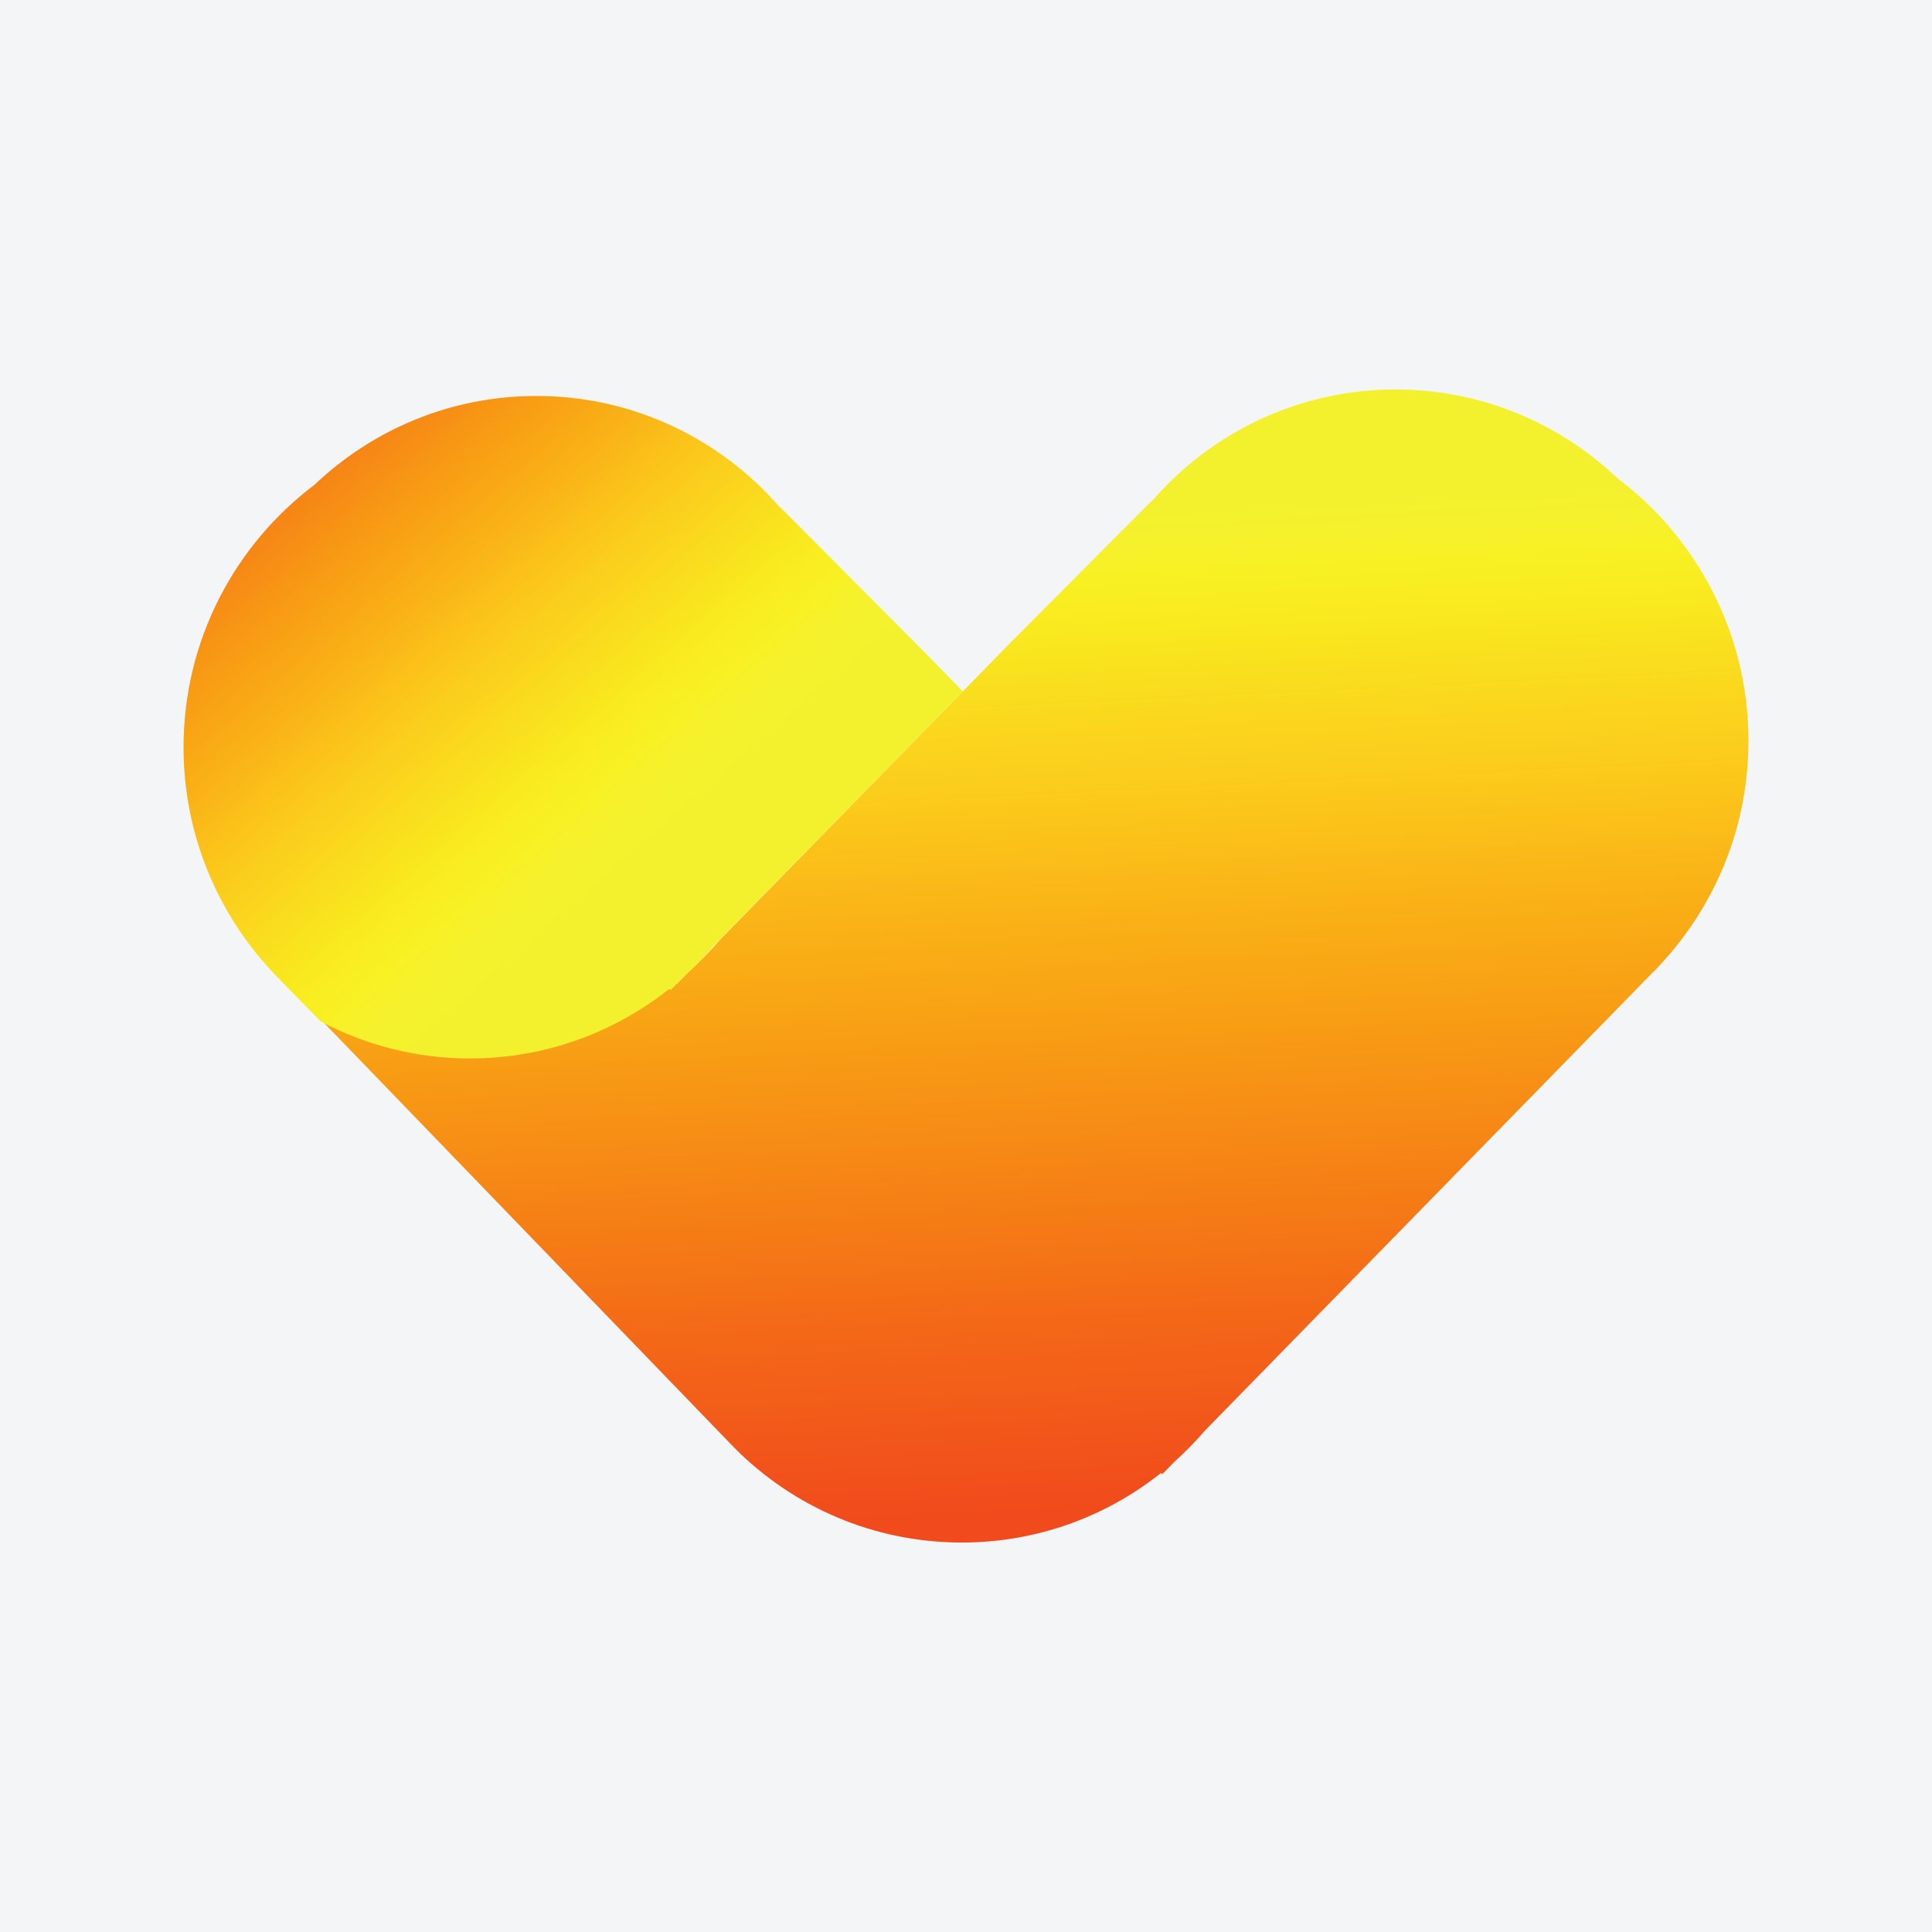 <?xml version="1.0" encoding="UTF-8"?>
<svg xmlns="http://www.w3.org/2000/svg" xmlns:xlink="http://www.w3.org/1999/xlink" width="56pt" height="56pt" viewBox="0 0 56 56" version="1.1">
<defs>
<clipPath id="clip1">
  <path d="M 8 11 L 51 11 L 51 45 L 8 45 Z M 8 11 "/>
</clipPath>
<clipPath id="clip2">
  <path d="M 50.68 21.473 C 50.68 18.363 49.188 15.598 46.883 13.863 C 45.207 12.27 42.945 11.289 40.453 11.289 C 37.629 11.289 35.098 12.547 33.387 14.527 L 33.379 14.52 L 29.219 18.699 L 20.871 27.238 C 20.598 27.555 20.309 27.852 19.996 28.133 L 19.625 28.512 L 19.59 28.473 C 18.004 29.734 15.996 30.488 13.816 30.488 C 11.949 30.488 10.211 29.938 8.754 28.988 L 21.297 41.977 C 22.977 43.664 25.305 44.711 27.879 44.711 C 30.059 44.711 32.066 43.957 33.652 42.695 L 33.688 42.73 L 34.059 42.352 C 34.371 42.074 34.66 41.773 34.934 41.457 L 47.848 28.246 C 47.902 28.195 47.953 28.141 48.004 28.09 L 48.105 27.984 L 48.102 27.984 C 49.699 26.281 50.68 23.992 50.68 21.473 Z M 50.68 21.473 "/>
</clipPath>
<clipPath id="clip3">
  <path d="M 50.68 21.473 C 50.68 18.363 49.188 15.598 46.883 13.863 C 45.207 12.27 42.945 11.289 40.453 11.289 C 37.629 11.289 35.098 12.547 33.387 14.527 L 33.379 14.52 L 29.219 18.699 L 20.871 27.238 C 20.598 27.555 20.309 27.852 19.996 28.133 L 19.625 28.512 L 19.59 28.473 C 18.004 29.734 15.996 30.488 13.816 30.488 C 11.949 30.488 10.211 29.938 8.754 28.988 L 21.297 41.977 C 22.977 43.664 25.305 44.711 27.879 44.711 C 30.059 44.711 32.066 43.957 33.652 42.695 L 33.688 42.73 L 34.059 42.352 C 34.371 42.074 34.66 41.773 34.934 41.457 L 47.848 28.246 C 47.902 28.195 47.953 28.141 48.004 28.09 L 48.105 27.984 L 48.102 27.984 C 49.699 26.281 50.68 23.992 50.68 21.473 "/>
</clipPath>
<linearGradient id="linear0" gradientUnits="userSpaceOnUse" x1="0.053" y1="0" x2="1.056" y2="0" gradientTransform="matrix(1.985,35.531,-35.531,1.985,28.779,8.288)">
<stop offset="0" style="stop-color:rgb(95.294%,94.319%,17.656%);stop-opacity:1;"/>
<stop offset="0.125" style="stop-color:rgb(95.294%,94.319%,17.656%);stop-opacity:1;"/>
<stop offset="0.141" style="stop-color:rgb(95.447%,94.365%,17.618%);stop-opacity:1;"/>
<stop offset="0.148" style="stop-color:rgb(95.718%,94.443%,17.476%);stop-opacity:1;"/>
<stop offset="0.156" style="stop-color:rgb(95.956%,94.505%,17.224%);stop-opacity:1;"/>
<stop offset="0.164" style="stop-color:rgb(96.193%,94.565%,16.93%);stop-opacity:1;"/>
<stop offset="0.168" style="stop-color:rgb(96.431%,94.617%,16.483%);stop-opacity:1;"/>
<stop offset="0.172" style="stop-color:rgb(96.548%,94.638%,16.183%);stop-opacity:1;"/>
<stop offset="0.176" style="stop-color:rgb(96.667%,94.644%,15.569%);stop-opacity:1;"/>
<stop offset="0.18" style="stop-color:rgb(96.786%,94.65%,14.951%);stop-opacity:1;"/>
<stop offset="0.184" style="stop-color:rgb(96.895%,94.53%,14.5%);stop-opacity:1;"/>
<stop offset="0.188" style="stop-color:rgb(97.002%,94.408%,14.049%);stop-opacity:1;"/>
<stop offset="0.191" style="stop-color:rgb(97.105%,94.223%,13.686%);stop-opacity:1;"/>
<stop offset="0.195" style="stop-color:rgb(97.209%,94.038%,13.322%);stop-opacity:1;"/>
<stop offset="0.199" style="stop-color:rgb(97.305%,93.765%,13.197%);stop-opacity:1;"/>
<stop offset="0.203" style="stop-color:rgb(97.4%,93.492%,13.072%);stop-opacity:1;"/>
<stop offset="0.207" style="stop-color:rgb(97.452%,93.207%,12.958%);stop-opacity:1;"/>
<stop offset="0.211" style="stop-color:rgb(97.504%,92.921%,12.845%);stop-opacity:1;"/>
<stop offset="0.215" style="stop-color:rgb(97.481%,92.613%,12.753%);stop-opacity:1;"/>
<stop offset="0.219" style="stop-color:rgb(97.456%,92.305%,12.662%);stop-opacity:1;"/>
<stop offset="0.223" style="stop-color:rgb(97.519%,92.023%,12.547%);stop-opacity:1;"/>
<stop offset="0.227" style="stop-color:rgb(97.58%,91.74%,12.433%);stop-opacity:1;"/>
<stop offset="0.23" style="stop-color:rgb(97.667%,91.458%,12.314%);stop-opacity:1;"/>
<stop offset="0.234" style="stop-color:rgb(97.752%,91.174%,12.196%);stop-opacity:1;"/>
<stop offset="0.238" style="stop-color:rgb(97.72%,90.767%,12.114%);stop-opacity:1;"/>
<stop offset="0.242" style="stop-color:rgb(97.69%,90.358%,12.033%);stop-opacity:1;"/>
<stop offset="0.246" style="stop-color:rgb(97.658%,89.951%,11.955%);stop-opacity:1;"/>
<stop offset="0.25" style="stop-color:rgb(97.627%,89.543%,11.876%);stop-opacity:1;"/>
<stop offset="0.254" style="stop-color:rgb(97.597%,89.136%,11.797%);stop-opacity:1;"/>
<stop offset="0.258" style="stop-color:rgb(97.565%,88.728%,11.719%);stop-opacity:1;"/>
<stop offset="0.262" style="stop-color:rgb(97.623%,88.348%,11.703%);stop-opacity:1;"/>
<stop offset="0.266" style="stop-color:rgb(97.679%,87.968%,11.688%);stop-opacity:1;"/>
<stop offset="0.27" style="stop-color:rgb(97.752%,87.605%,11.696%);stop-opacity:1;"/>
<stop offset="0.273" style="stop-color:rgb(97.824%,87.241%,11.703%);stop-opacity:1;"/>
<stop offset="0.277" style="stop-color:rgb(97.801%,86.938%,11.731%);stop-opacity:1;"/>
<stop offset="0.281" style="stop-color:rgb(97.777%,86.636%,11.757%);stop-opacity:1;"/>
<stop offset="0.285" style="stop-color:rgb(97.803%,86.301%,11.725%);stop-opacity:1;"/>
<stop offset="0.289" style="stop-color:rgb(97.827%,85.963%,11.691%);stop-opacity:1;"/>
<stop offset="0.293" style="stop-color:rgb(97.911%,85.587%,11.588%);stop-opacity:1;"/>
<stop offset="0.297" style="stop-color:rgb(97.993%,85.21%,11.485%);stop-opacity:1;"/>
<stop offset="0.301" style="stop-color:rgb(98.076%,84.834%,11.47%);stop-opacity:1;"/>
<stop offset="0.305" style="stop-color:rgb(98.158%,84.459%,11.455%);stop-opacity:1;"/>
<stop offset="0.309" style="stop-color:rgb(98.225%,84.096%,11.467%);stop-opacity:1;"/>
<stop offset="0.312" style="stop-color:rgb(98.291%,83.731%,11.478%);stop-opacity:1;"/>
<stop offset="0.316" style="stop-color:rgb(98.267%,83.427%,11.505%);stop-opacity:1;"/>
<stop offset="0.32" style="stop-color:rgb(98.241%,83.124%,11.534%);stop-opacity:1;"/>
<stop offset="0.324" style="stop-color:rgb(98.27%,82.785%,11.552%);stop-opacity:1;"/>
<stop offset="0.328" style="stop-color:rgb(98.297%,82.445%,11.571%);stop-opacity:1;"/>
<stop offset="0.332" style="stop-color:rgb(98.378%,82.068%,11.58%);stop-opacity:1;"/>
<stop offset="0.336" style="stop-color:rgb(98.459%,81.691%,11.588%);stop-opacity:1;"/>
<stop offset="0.34" style="stop-color:rgb(98.45%,81.372%,11.525%);stop-opacity:1;"/>
<stop offset="0.344" style="stop-color:rgb(98.442%,81.055%,11.459%);stop-opacity:1;"/>
<stop offset="0.348" style="stop-color:rgb(98.439%,80.753%,11.357%);stop-opacity:1;"/>
<stop offset="0.352" style="stop-color:rgb(98.436%,80.45%,11.253%);stop-opacity:1;"/>
<stop offset="0.355" style="stop-color:rgb(98.524%,80.17%,11.043%);stop-opacity:1;"/>
<stop offset="0.359" style="stop-color:rgb(98.61%,79.886%,10.832%);stop-opacity:1;"/>
<stop offset="0.363" style="stop-color:rgb(98.633%,79.535%,10.645%);stop-opacity:1;"/>
<stop offset="0.367" style="stop-color:rgb(98.656%,79.184%,10.457%);stop-opacity:1;"/>
<stop offset="0.371" style="stop-color:rgb(98.622%,78.775%,10.289%);stop-opacity:1;"/>
<stop offset="0.375" style="stop-color:rgb(98.589%,78.366%,10.123%);stop-opacity:1;"/>
<stop offset="0.379" style="stop-color:rgb(98.555%,77.959%,10.049%);stop-opacity:1;"/>
<stop offset="0.383" style="stop-color:rgb(98.521%,77.551%,9.978%);stop-opacity:1;"/>
<stop offset="0.387" style="stop-color:rgb(98.488%,77.145%,9.943%);stop-opacity:1;"/>
<stop offset="0.391" style="stop-color:rgb(98.454%,76.74%,9.908%);stop-opacity:1;"/>
<stop offset="0.395" style="stop-color:rgb(98.421%,76.335%,9.953%);stop-opacity:1;"/>
<stop offset="0.398" style="stop-color:rgb(98.387%,75.931%,9.998%);stop-opacity:1;"/>
<stop offset="0.402" style="stop-color:rgb(98.358%,75.584%,9.978%);stop-opacity:1;"/>
<stop offset="0.406" style="stop-color:rgb(98.329%,75.238%,9.955%);stop-opacity:1;"/>
<stop offset="0.41" style="stop-color:rgb(98.305%,74.934%,9.889%);stop-opacity:1;"/>
<stop offset="0.414" style="stop-color:rgb(98.279%,74.629%,9.821%);stop-opacity:1;"/>
<stop offset="0.418" style="stop-color:rgb(98.239%,74.136%,9.682%);stop-opacity:1;"/>
<stop offset="0.422" style="stop-color:rgb(98.198%,73.645%,9.544%);stop-opacity:1;"/>
<stop offset="0.426" style="stop-color:rgb(98.161%,73.193%,9.424%);stop-opacity:1;"/>
<stop offset="0.43" style="stop-color:rgb(98.123%,72.742%,9.305%);stop-opacity:1;"/>
<stop offset="0.434" style="stop-color:rgb(98.099%,72.438%,9.241%);stop-opacity:1;"/>
<stop offset="0.438" style="stop-color:rgb(98.073%,72.136%,9.177%);stop-opacity:1;"/>
<stop offset="0.441" style="stop-color:rgb(98.044%,71.771%,9.123%);stop-opacity:1;"/>
<stop offset="0.445" style="stop-color:rgb(98.013%,71.405%,9.068%);stop-opacity:1;"/>
<stop offset="0.449" style="stop-color:rgb(97.98%,71.001%,9.019%);stop-opacity:1;"/>
<stop offset="0.453" style="stop-color:rgb(97.946%,70.598%,8.971%);stop-opacity:1;"/>
<stop offset="0.457" style="stop-color:rgb(97.913%,70.195%,8.925%);stop-opacity:1;"/>
<stop offset="0.461" style="stop-color:rgb(97.879%,69.792%,8.878%);stop-opacity:1;"/>
<stop offset="0.465" style="stop-color:rgb(97.849%,69.421%,8.797%);stop-opacity:1;"/>
<stop offset="0.469" style="stop-color:rgb(97.818%,69.049%,8.716%);stop-opacity:1;"/>
<stop offset="0.473" style="stop-color:rgb(97.792%,68.748%,8.562%);stop-opacity:1;"/>
<stop offset="0.477" style="stop-color:rgb(97.768%,68.445%,8.408%);stop-opacity:1;"/>
<stop offset="0.48" style="stop-color:rgb(97.743%,68.144%,8.319%);stop-opacity:1;"/>
<stop offset="0.484" style="stop-color:rgb(97.717%,67.844%,8.231%);stop-opacity:1;"/>
<stop offset="0.488" style="stop-color:rgb(97.693%,67.542%,8.179%);stop-opacity:1;"/>
<stop offset="0.492" style="stop-color:rgb(97.667%,67.238%,8.125%);stop-opacity:1;"/>
<stop offset="0.496" style="stop-color:rgb(97.633%,66.837%,8.18%);stop-opacity:1;"/>
<stop offset="0.5" style="stop-color:rgb(97.6%,66.435%,8.235%);stop-opacity:1;"/>
<stop offset="0.504" style="stop-color:rgb(97.569%,66.069%,8.25%);stop-opacity:1;"/>
<stop offset="0.508" style="stop-color:rgb(97.539%,65.704%,8.267%);stop-opacity:1;"/>
<stop offset="0.512" style="stop-color:rgb(97.514%,65.404%,8.214%);stop-opacity:1;"/>
<stop offset="0.516" style="stop-color:rgb(97.488%,65.103%,8.162%);stop-opacity:1;"/>
<stop offset="0.52" style="stop-color:rgb(97.464%,64.803%,8.112%);stop-opacity:1;"/>
<stop offset="0.523" style="stop-color:rgb(97.44%,64.503%,8.06%);stop-opacity:1;"/>
<stop offset="0.527" style="stop-color:rgb(97.414%,64.198%,8.015%);stop-opacity:1;"/>
<stop offset="0.531" style="stop-color:rgb(97.388%,63.893%,7.97%);stop-opacity:1;"/>
<stop offset="0.535" style="stop-color:rgb(97.354%,63.492%,8.028%);stop-opacity:1;"/>
<stop offset="0.539" style="stop-color:rgb(97.321%,63.091%,8.084%);stop-opacity:1;"/>
<stop offset="0.543" style="stop-color:rgb(97.292%,62.73%,8.099%);stop-opacity:1;"/>
<stop offset="0.547" style="stop-color:rgb(97.261%,62.37%,8.113%);stop-opacity:1;"/>
<stop offset="0.551" style="stop-color:rgb(97.235%,62.071%,8.066%);stop-opacity:1;"/>
<stop offset="0.555" style="stop-color:rgb(97.211%,61.772%,8.018%);stop-opacity:1;"/>
<stop offset="0.559" style="stop-color:rgb(97.18%,61.398%,7.982%);stop-opacity:1;"/>
<stop offset="0.562" style="stop-color:rgb(97.148%,61.024%,7.945%);stop-opacity:1;"/>
<stop offset="0.566" style="stop-color:rgb(97.116%,60.635%,7.913%);stop-opacity:1;"/>
<stop offset="0.57" style="stop-color:rgb(97.083%,60.246%,7.881%);stop-opacity:1;"/>
<stop offset="0.574" style="stop-color:rgb(97.058%,59.949%,7.835%);stop-opacity:1;"/>
<stop offset="0.578" style="stop-color:rgb(97.034%,59.65%,7.791%);stop-opacity:1;"/>
<stop offset="0.582" style="stop-color:rgb(97.005%,59.306%,7.832%);stop-opacity:1;"/>
<stop offset="0.586" style="stop-color:rgb(96.976%,58.961%,7.874%);stop-opacity:1;"/>
<stop offset="0.59" style="stop-color:rgb(96.942%,58.559%,8.023%);stop-opacity:1;"/>
<stop offset="0.594" style="stop-color:rgb(96.909%,58.156%,8.171%);stop-opacity:1;"/>
<stop offset="0.598" style="stop-color:rgb(96.881%,57.834%,8.238%);stop-opacity:1;"/>
<stop offset="0.602" style="stop-color:rgb(96.854%,57.512%,8.304%);stop-opacity:1;"/>
<stop offset="0.605" style="stop-color:rgb(96.828%,57.198%,8.337%);stop-opacity:1;"/>
<stop offset="0.609" style="stop-color:rgb(96.802%,56.885%,8.372%);stop-opacity:1;"/>
<stop offset="0.613" style="stop-color:rgb(96.768%,56.487%,8.345%);stop-opacity:1;"/>
<stop offset="0.617" style="stop-color:rgb(96.735%,56.09%,8.319%);stop-opacity:1;"/>
<stop offset="0.621" style="stop-color:rgb(96.706%,55.74%,8.286%);stop-opacity:1;"/>
<stop offset="0.625" style="stop-color:rgb(96.677%,55.392%,8.252%);stop-opacity:1;"/>
<stop offset="0.629" style="stop-color:rgb(96.651%,55.096%,8.214%);stop-opacity:1;"/>
<stop offset="0.633" style="stop-color:rgb(96.626%,54.799%,8.174%);stop-opacity:1;"/>
<stop offset="0.637" style="stop-color:rgb(96.602%,54.501%,8.134%);stop-opacity:1;"/>
<stop offset="0.641" style="stop-color:rgb(96.576%,54.205%,8.096%);stop-opacity:1;"/>
<stop offset="0.645" style="stop-color:rgb(96.55%,53.891%,8.076%);stop-opacity:1;"/>
<stop offset="0.648" style="stop-color:rgb(96.524%,53.575%,8.058%);stop-opacity:1;"/>
<stop offset="0.652" style="stop-color:rgb(96.49%,53.175%,8.121%);stop-opacity:1;"/>
<stop offset="0.656" style="stop-color:rgb(96.457%,52.776%,8.183%);stop-opacity:1;"/>
<stop offset="0.66" style="stop-color:rgb(96.423%,52.379%,8.202%);stop-opacity:1;"/>
<stop offset="0.664" style="stop-color:rgb(96.39%,51.981%,8.221%);stop-opacity:1;"/>
<stop offset="0.668" style="stop-color:rgb(96.356%,51.585%,8.202%);stop-opacity:1;"/>
<stop offset="0.672" style="stop-color:rgb(96.323%,51.19%,8.182%);stop-opacity:1;"/>
<stop offset="0.676" style="stop-color:rgb(96.297%,50.882%,8.15%);stop-opacity:1;"/>
<stop offset="0.68" style="stop-color:rgb(96.271%,50.575%,8.118%);stop-opacity:1;"/>
<stop offset="0.684" style="stop-color:rgb(96.245%,50.256%,8.107%);stop-opacity:1;"/>
<stop offset="0.688" style="stop-color:rgb(96.217%,49.939%,8.096%);stop-opacity:1;"/>
<stop offset="0.691" style="stop-color:rgb(96.184%,49.539%,8.16%);stop-opacity:1;"/>
<stop offset="0.695" style="stop-color:rgb(96.15%,49.141%,8.226%);stop-opacity:1;"/>
<stop offset="0.699" style="stop-color:rgb(96.121%,48.798%,8.281%);stop-opacity:1;"/>
<stop offset="0.703" style="stop-color:rgb(96.092%,48.456%,8.337%);stop-opacity:1;"/>
<stop offset="0.707" style="stop-color:rgb(96.068%,48.157%,8.386%);stop-opacity:1;"/>
<stop offset="0.711" style="stop-color:rgb(96.043%,47.858%,8.434%);stop-opacity:1;"/>
<stop offset="0.715" style="stop-color:rgb(96.01%,47.469%,8.498%);stop-opacity:1;"/>
<stop offset="0.719" style="stop-color:rgb(95.976%,47.076%,8.562%);stop-opacity:1;"/>
<stop offset="0.723" style="stop-color:rgb(95.946%,46.707%,8.6%);stop-opacity:1;"/>
<stop offset="0.727" style="stop-color:rgb(95.915%,46.335%,8.64%);stop-opacity:1;"/>
<stop offset="0.73" style="stop-color:rgb(95.889%,46.04%,8.612%);stop-opacity:1;"/>
<stop offset="0.734" style="stop-color:rgb(95.865%,45.746%,8.583%);stop-opacity:1;"/>
<stop offset="0.738" style="stop-color:rgb(95.834%,45.392%,8.565%);stop-opacity:1;"/>
<stop offset="0.742" style="stop-color:rgb(95.805%,45.036%,8.548%);stop-opacity:1;"/>
<stop offset="0.746" style="stop-color:rgb(95.772%,44.643%,8.537%);stop-opacity:1;"/>
<stop offset="0.75" style="stop-color:rgb(95.738%,44.25%,8.528%);stop-opacity:1;"/>
<stop offset="0.754" style="stop-color:rgb(95.705%,43.852%,8.592%);stop-opacity:1;"/>
<stop offset="0.758" style="stop-color:rgb(95.671%,43.454%,8.655%);stop-opacity:1;"/>
<stop offset="0.762" style="stop-color:rgb(95.638%,43.056%,8.722%);stop-opacity:1;"/>
<stop offset="0.766" style="stop-color:rgb(95.604%,42.657%,8.789%);stop-opacity:1;"/>
<stop offset="0.77" style="stop-color:rgb(95.57%,42.259%,8.856%);stop-opacity:1;"/>
<stop offset="0.773" style="stop-color:rgb(95.537%,41.861%,8.923%);stop-opacity:1;"/>
<stop offset="0.777" style="stop-color:rgb(95.509%,41.528%,8.98%);stop-opacity:1;"/>
<stop offset="0.781" style="stop-color:rgb(95.482%,41.196%,9.035%);stop-opacity:1;"/>
<stop offset="0.785" style="stop-color:rgb(95.456%,40.897%,9.085%);stop-opacity:1;"/>
<stop offset="0.789" style="stop-color:rgb(95.432%,40.598%,9.135%);stop-opacity:1;"/>
<stop offset="0.793" style="stop-color:rgb(95.406%,40.3%,9.186%);stop-opacity:1;"/>
<stop offset="0.797" style="stop-color:rgb(95.381%,40.001%,9.236%);stop-opacity:1;"/>
<stop offset="0.801" style="stop-color:rgb(95.352%,39.668%,9.293%);stop-opacity:1;"/>
<stop offset="0.805" style="stop-color:rgb(95.325%,39.334%,9.349%);stop-opacity:1;"/>
<stop offset="0.809" style="stop-color:rgb(95.291%,38.936%,9.416%);stop-opacity:1;"/>
<stop offset="0.812" style="stop-color:rgb(95.258%,38.538%,9.482%);stop-opacity:1;"/>
<stop offset="0.816" style="stop-color:rgb(95.236%,38.277%,9.526%);stop-opacity:1;"/>
<stop offset="0.82" style="stop-color:rgb(95.213%,38.017%,9.57%);stop-opacity:1;"/>
<stop offset="0.824" style="stop-color:rgb(95.197%,37.819%,9.604%);stop-opacity:1;"/>
<stop offset="0.828" style="stop-color:rgb(95.18%,37.619%,9.637%);stop-opacity:1;"/>
<stop offset="0.832" style="stop-color:rgb(95.163%,37.421%,9.671%);stop-opacity:1;"/>
<stop offset="0.836" style="stop-color:rgb(95.146%,37.221%,9.705%);stop-opacity:1;"/>
<stop offset="0.84" style="stop-color:rgb(95.123%,36.945%,9.75%);stop-opacity:1;"/>
<stop offset="0.844" style="stop-color:rgb(95.1%,36.668%,9.798%);stop-opacity:1;"/>
<stop offset="0.848" style="stop-color:rgb(95.067%,36.27%,9.863%);stop-opacity:1;"/>
<stop offset="0.852" style="stop-color:rgb(95.033%,35.87%,9.932%);stop-opacity:1;"/>
<stop offset="0.855" style="stop-color:rgb(95.006%,35.545%,9.985%);stop-opacity:1;"/>
<stop offset="0.859" style="stop-color:rgb(94.978%,35.22%,10.04%);stop-opacity:1;"/>
<stop offset="0.863" style="stop-color:rgb(94.954%,34.923%,10.091%);stop-opacity:1;"/>
<stop offset="0.867" style="stop-color:rgb(94.928%,34.624%,10.141%);stop-opacity:1;"/>
<stop offset="0.871" style="stop-color:rgb(94.904%,34.326%,10.191%);stop-opacity:1;"/>
<stop offset="0.875" style="stop-color:rgb(94.878%,34.026%,10.242%);stop-opacity:1;"/>
<stop offset="0.879" style="stop-color:rgb(94.849%,33.684%,10.3%);stop-opacity:1;"/>
<stop offset="0.883" style="stop-color:rgb(94.821%,33.342%,10.356%);stop-opacity:1;"/>
<stop offset="0.887" style="stop-color:rgb(94.788%,32.944%,10.423%);stop-opacity:1;"/>
<stop offset="0.891" style="stop-color:rgb(94.754%,32.545%,10.49%);stop-opacity:1;"/>
<stop offset="0.895" style="stop-color:rgb(94.733%,32.304%,10.532%);stop-opacity:1;"/>
<stop offset="0.898" style="stop-color:rgb(94.713%,32.06%,10.573%);stop-opacity:1;"/>
<stop offset="0.902" style="stop-color:rgb(94.695%,31.85%,10.608%);stop-opacity:1;"/>
<stop offset="0.906" style="stop-color:rgb(94.678%,31.636%,10.643%);stop-opacity:1;"/>
<stop offset="0.91" style="stop-color:rgb(94.652%,31.339%,10.693%);stop-opacity:1;"/>
<stop offset="0.914" style="stop-color:rgb(94.627%,31.038%,10.744%);stop-opacity:1;"/>
<stop offset="0.918" style="stop-color:rgb(94.606%,30.788%,10.786%);stop-opacity:1;"/>
<stop offset="0.922" style="stop-color:rgb(94.585%,30.536%,10.829%);stop-opacity:1;"/>
<stop offset="0.926" style="stop-color:rgb(94.568%,30.338%,10.863%);stop-opacity:1;"/>
<stop offset="0.93" style="stop-color:rgb(94.551%,30.138%,10.896%);stop-opacity:1;"/>
<stop offset="0.934" style="stop-color:rgb(94.528%,29.858%,10.942%);stop-opacity:1;"/>
<stop offset="0.938" style="stop-color:rgb(94.504%,29.576%,10.991%);stop-opacity:1;"/>
<stop offset="0.941" style="stop-color:rgb(94.482%,29.329%,11.032%);stop-opacity:1;"/>
<stop offset="0.945" style="stop-color:rgb(94.463%,29.08%,11.073%);stop-opacity:1;"/>
<stop offset="0.953" style="stop-color:rgb(94.463%,29.08%,11.073%);stop-opacity:1;"/>
<stop offset="0.969" style="stop-color:rgb(94.463%,29.08%,11.073%);stop-opacity:1;"/>
<stop offset="1" style="stop-color:rgb(94.463%,29.08%,11.073%);stop-opacity:1;"/>
</linearGradient>
<clipPath id="clip4">
  <path d="M 5 11 L 28 11 L 28 31 L 5 31 Z M 5 11 "/>
</clipPath>
<clipPath id="clip5">
  <path d="M 13.625 30.68 C 15.809 30.68 17.812 29.922 19.398 28.664 L 19.438 28.699 L 19.809 28.32 C 20.117 28.043 20.41 27.742 20.68 27.426 L 27.906 20.039 L 26.781 18.887 L 22.621 14.711 L 22.613 14.715 C 20.902 12.734 18.371 11.477 15.547 11.477 C 13.055 11.477 10.793 12.457 9.117 14.051 C 6.812 15.789 5.32 18.551 5.32 21.66 C 5.32 24.18 6.301 26.469 7.898 28.172 L 7.895 28.176 L 7.996 28.277 C 8.047 28.332 8.098 28.383 8.148 28.434 L 9.293 29.605 C 10.586 30.289 12.059 30.68 13.625 30.68 Z M 13.625 30.68 "/>
</clipPath>
<clipPath id="clip6">
  <path d="M 13.625 30.68 C 15.809 30.68 17.812 29.922 19.398 28.664 L 19.438 28.699 L 19.809 28.32 C 20.117 28.043 20.41 27.742 20.68 27.426 L 27.906 20.039 L 26.781 18.887 L 22.621 14.711 L 22.613 14.715 C 20.902 12.734 18.371 11.477 15.547 11.477 C 13.055 11.477 10.793 12.457 9.117 14.051 C 6.812 15.789 5.32 18.551 5.32 21.66 C 5.32 24.18 6.301 26.469 7.898 28.172 L 7.895 28.176 L 7.996 28.277 C 8.047 28.332 8.098 28.383 8.148 28.434 L 9.293 29.605 C 10.586 30.289 12.059 30.68 13.625 30.68 "/>
</clipPath>
<linearGradient id="linear1" gradientUnits="userSpaceOnUse" x1="-0.51" y1="0" x2="0.95" y2="0" gradientTransform="matrix(-13.156,-15.172,15.172,-13.156,18.742,25.08)">
<stop offset="0" style="stop-color:rgb(95.294%,94.319%,17.656%);stop-opacity:1;"/>
<stop offset="0.25" style="stop-color:rgb(95.294%,94.319%,17.656%);stop-opacity:1;"/>
<stop offset="0.312" style="stop-color:rgb(95.294%,94.319%,17.656%);stop-opacity:1;"/>
<stop offset="0.344" style="stop-color:rgb(95.294%,94.319%,17.656%);stop-opacity:1;"/>
<stop offset="0.359" style="stop-color:rgb(95.294%,94.319%,17.656%);stop-opacity:1;"/>
<stop offset="0.367" style="stop-color:rgb(95.422%,94.357%,17.624%);stop-opacity:1;"/>
<stop offset="0.375" style="stop-color:rgb(95.619%,94.417%,17.574%);stop-opacity:1;"/>
<stop offset="0.391" style="stop-color:rgb(95.845%,94.485%,17.517%);stop-opacity:1;"/>
<stop offset="0.398" style="stop-color:rgb(96.042%,94.539%,17.366%);stop-opacity:1;"/>
<stop offset="0.406" style="stop-color:rgb(96.127%,94.553%,17.105%);stop-opacity:1;"/>
<stop offset="0.414" style="stop-color:rgb(96.315%,94.595%,16.779%);stop-opacity:1;"/>
<stop offset="0.418" style="stop-color:rgb(96.463%,94.62%,16.333%);stop-opacity:1;"/>
<stop offset="0.422" style="stop-color:rgb(96.471%,94.608%,16.06%);stop-opacity:1;"/>
<stop offset="0.426" style="stop-color:rgb(96.548%,94.614%,15.686%);stop-opacity:1;"/>
<stop offset="0.43" style="stop-color:rgb(96.626%,94.618%,15.311%);stop-opacity:1;"/>
<stop offset="0.434" style="stop-color:rgb(96.765%,94.604%,14.882%);stop-opacity:1;"/>
<stop offset="0.438" style="stop-color:rgb(96.902%,94.588%,14.452%);stop-opacity:1;"/>
<stop offset="0.441" style="stop-color:rgb(97.026%,94.377%,14.151%);stop-opacity:1;"/>
<stop offset="0.445" style="stop-color:rgb(97.148%,94.167%,13.852%);stop-opacity:1;"/>
<stop offset="0.449" style="stop-color:rgb(97.272%,93.956%,13.556%);stop-opacity:1;"/>
<stop offset="0.453" style="stop-color:rgb(97.392%,93.744%,13.258%);stop-opacity:1;"/>
<stop offset="0.457" style="stop-color:rgb(97.467%,93.567%,13.077%);stop-opacity:1;"/>
<stop offset="0.461" style="stop-color:rgb(97.539%,93.39%,12.897%);stop-opacity:1;"/>
<stop offset="0.469" style="stop-color:rgb(97.53%,93.271%,12.906%);stop-opacity:1;"/>
<stop offset="0.473" style="stop-color:rgb(97.493%,92.79%,12.805%);stop-opacity:1;"/>
<stop offset="0.477" style="stop-color:rgb(97.467%,92.429%,12.698%);stop-opacity:1;"/>
<stop offset="0.48" style="stop-color:rgb(97.528%,92.16%,12.561%);stop-opacity:1;"/>
<stop offset="0.484" style="stop-color:rgb(97.589%,91.888%,12.425%);stop-opacity:1;"/>
<stop offset="0.488" style="stop-color:rgb(97.681%,91.653%,12.282%);stop-opacity:1;"/>
<stop offset="0.492" style="stop-color:rgb(97.771%,91.415%,12.135%);stop-opacity:1;"/>
<stop offset="0.496" style="stop-color:rgb(97.743%,91.051%,12.03%);stop-opacity:1;"/>
<stop offset="0.5" style="stop-color:rgb(97.716%,90.685%,11.923%);stop-opacity:1;"/>
<stop offset="0.504" style="stop-color:rgb(97.681%,90.225%,11.827%);stop-opacity:1;"/>
<stop offset="0.508" style="stop-color:rgb(97.646%,89.763%,11.731%);stop-opacity:1;"/>
<stop offset="0.512" style="stop-color:rgb(97.615%,89.381%,11.685%);stop-opacity:1;"/>
<stop offset="0.516" style="stop-color:rgb(97.586%,88.998%,11.641%);stop-opacity:1;"/>
<stop offset="0.52" style="stop-color:rgb(97.571%,88.757%,11.661%);stop-opacity:1;"/>
<stop offset="0.523" style="stop-color:rgb(97.554%,88.513%,11.682%);stop-opacity:1;"/>
<stop offset="0.527" style="stop-color:rgb(97.656%,88.074%,11.687%);stop-opacity:1;"/>
<stop offset="0.531" style="stop-color:rgb(97.757%,87.631%,11.693%);stop-opacity:1;"/>
<stop offset="0.535" style="stop-color:rgb(97.775%,87.242%,11.716%);stop-opacity:1;"/>
<stop offset="0.539" style="stop-color:rgb(97.794%,86.853%,11.739%);stop-opacity:1;"/>
<stop offset="0.543" style="stop-color:rgb(97.798%,86.501%,11.731%);stop-opacity:1;"/>
<stop offset="0.547" style="stop-color:rgb(97.803%,86.15%,11.722%);stop-opacity:1;"/>
<stop offset="0.551" style="stop-color:rgb(97.913%,85.823%,11.588%);stop-opacity:1;"/>
<stop offset="0.555" style="stop-color:rgb(98.021%,85.495%,11.453%);stop-opacity:1;"/>
<stop offset="0.559" style="stop-color:rgb(98.12%,85.065%,11.33%);stop-opacity:1;"/>
<stop offset="0.562" style="stop-color:rgb(98.218%,84.634%,11.208%);stop-opacity:1;"/>
<stop offset="0.566" style="stop-color:rgb(98.259%,84.229%,11.215%);stop-opacity:1;"/>
<stop offset="0.57" style="stop-color:rgb(98.299%,83.82%,11.224%);stop-opacity:1;"/>
<stop offset="0.574" style="stop-color:rgb(98.268%,83.458%,11.382%);stop-opacity:1;"/>
<stop offset="0.578" style="stop-color:rgb(98.239%,83.095%,11.537%);stop-opacity:1;"/>
<stop offset="0.582" style="stop-color:rgb(98.201%,82.614%,11.581%);stop-opacity:1;"/>
<stop offset="0.586" style="stop-color:rgb(98.161%,82.133%,11.626%);stop-opacity:1;"/>
<stop offset="0.59" style="stop-color:rgb(98.227%,81.833%,11.546%);stop-opacity:1;"/>
<stop offset="0.594" style="stop-color:rgb(98.291%,81.532%,11.469%);stop-opacity:1;"/>
<stop offset="0.598" style="stop-color:rgb(98.363%,81.247%,11.346%);stop-opacity:1;"/>
<stop offset="0.602" style="stop-color:rgb(98.434%,80.962%,11.224%);stop-opacity:1;"/>
<stop offset="0.605" style="stop-color:rgb(98.395%,80.478%,11.145%);stop-opacity:1;"/>
<stop offset="0.609" style="stop-color:rgb(98.357%,79.993%,11.066%);stop-opacity:1;"/>
<stop offset="0.613" style="stop-color:rgb(98.436%,79.538%,10.959%);stop-opacity:1;"/>
<stop offset="0.617" style="stop-color:rgb(98.512%,79.082%,10.852%);stop-opacity:1;"/>
<stop offset="0.621" style="stop-color:rgb(98.546%,78.671%,10.631%);stop-opacity:1;"/>
<stop offset="0.625" style="stop-color:rgb(98.579%,78.259%,10.411%);stop-opacity:1;"/>
<stop offset="0.629" style="stop-color:rgb(98.549%,77.881%,10.117%);stop-opacity:1;"/>
<stop offset="0.633" style="stop-color:rgb(98.518%,77.501%,9.824%);stop-opacity:1;"/>
<stop offset="0.637" style="stop-color:rgb(98.477%,77.022%,9.877%);stop-opacity:1;"/>
<stop offset="0.641" style="stop-color:rgb(98.438%,76.543%,9.93%);stop-opacity:1;"/>
<stop offset="0.645" style="stop-color:rgb(98.405%,76.147%,9.975%);stop-opacity:1;"/>
<stop offset="0.648" style="stop-color:rgb(98.372%,75.752%,10.017%);stop-opacity:1;"/>
<stop offset="0.652" style="stop-color:rgb(98.337%,75.317%,9.99%);stop-opacity:1;"/>
<stop offset="0.656" style="stop-color:rgb(98.3%,74.881%,9.962%);stop-opacity:1;"/>
<stop offset="0.66" style="stop-color:rgb(98.25%,74.278%,9.79%);stop-opacity:1;"/>
<stop offset="0.664" style="stop-color:rgb(98.201%,73.676%,9.619%);stop-opacity:1;"/>
<stop offset="0.668" style="stop-color:rgb(98.16%,73.186%,9.549%);stop-opacity:1;"/>
<stop offset="0.672" style="stop-color:rgb(98.12%,72.696%,9.477%);stop-opacity:1;"/>
<stop offset="0.676" style="stop-color:rgb(98.08%,72.215%,9.416%);stop-opacity:1;"/>
<stop offset="0.68" style="stop-color:rgb(98.039%,71.735%,9.355%);stop-opacity:1;"/>
<stop offset="0.684" style="stop-color:rgb(98%,71.255%,9.28%);stop-opacity:1;"/>
<stop offset="0.688" style="stop-color:rgb(97.96%,70.776%,9.206%);stop-opacity:1;"/>
<stop offset="0.691" style="stop-color:rgb(97.92%,70.297%,9.032%);stop-opacity:1;"/>
<stop offset="0.695" style="stop-color:rgb(97.882%,69.818%,8.859%);stop-opacity:1;"/>
<stop offset="0.699" style="stop-color:rgb(97.849%,69.431%,8.763%);stop-opacity:1;"/>
<stop offset="0.703" style="stop-color:rgb(97.816%,69.04%,8.669%);stop-opacity:1;"/>
<stop offset="0.707" style="stop-color:rgb(97.783%,68.64%,8.566%);stop-opacity:1;"/>
<stop offset="0.711" style="stop-color:rgb(97.751%,68.24%,8.464%);stop-opacity:1;"/>
<stop offset="0.715" style="stop-color:rgb(97.711%,67.763%,8.301%);stop-opacity:1;"/>
<stop offset="0.719" style="stop-color:rgb(97.672%,67.287%,8.138%);stop-opacity:1;"/>
<stop offset="0.723" style="stop-color:rgb(97.632%,66.811%,8.194%);stop-opacity:1;"/>
<stop offset="0.727" style="stop-color:rgb(97.592%,66.335%,8.249%);stop-opacity:1;"/>
<stop offset="0.73" style="stop-color:rgb(97.557%,65.926%,8.241%);stop-opacity:1;"/>
<stop offset="0.734" style="stop-color:rgb(97.523%,65.517%,8.234%);stop-opacity:1;"/>
<stop offset="0.738" style="stop-color:rgb(97.491%,65.14%,8.174%);stop-opacity:1;"/>
<stop offset="0.742" style="stop-color:rgb(97.461%,64.761%,8.116%);stop-opacity:1;"/>
<stop offset="0.746" style="stop-color:rgb(97.421%,64.287%,8.072%);stop-opacity:1;"/>
<stop offset="0.75" style="stop-color:rgb(97.382%,63.812%,8.029%);stop-opacity:1;"/>
<stop offset="0.754" style="stop-color:rgb(97.342%,63.338%,7.988%);stop-opacity:1;"/>
<stop offset="0.758" style="stop-color:rgb(97.302%,62.862%,7.947%);stop-opacity:1;"/>
<stop offset="0.762" style="stop-color:rgb(97.263%,62.387%,7.948%);stop-opacity:1;"/>
<stop offset="0.766" style="stop-color:rgb(97.223%,61.914%,7.951%);stop-opacity:1;"/>
<stop offset="0.77" style="stop-color:rgb(97.183%,61.438%,8.022%);stop-opacity:1;"/>
<stop offset="0.773" style="stop-color:rgb(97.144%,60.963%,8.09%);stop-opacity:1;"/>
<stop offset="0.777" style="stop-color:rgb(97.113%,60.608%,8.035%);stop-opacity:1;"/>
<stop offset="0.781" style="stop-color:rgb(97.084%,60.252%,7.982%);stop-opacity:1;"/>
<stop offset="0.785" style="stop-color:rgb(97.047%,59.827%,7.939%);stop-opacity:1;"/>
<stop offset="0.789" style="stop-color:rgb(97.012%,59.401%,7.896%);stop-opacity:1;"/>
<stop offset="0.793" style="stop-color:rgb(96.971%,58.904%,7.91%);stop-opacity:1;"/>
<stop offset="0.797" style="stop-color:rgb(96.928%,58.405%,7.925%);stop-opacity:1;"/>
<stop offset="0.801" style="stop-color:rgb(96.878%,57.808%,8.118%);stop-opacity:1;"/>
<stop offset="0.805" style="stop-color:rgb(96.829%,57.21%,8.31%);stop-opacity:1;"/>
<stop offset="0.809" style="stop-color:rgb(96.786%,56.715%,8.318%);stop-opacity:1;"/>
<stop offset="0.812" style="stop-color:rgb(96.745%,56.221%,8.327%);stop-opacity:1;"/>
<stop offset="0.816" style="stop-color:rgb(96.71%,55.801%,8.289%);stop-opacity:1;"/>
<stop offset="0.82" style="stop-color:rgb(96.675%,55.38%,8.25%);stop-opacity:1;"/>
<stop offset="0.824" style="stop-color:rgb(96.645%,55.02%,8.206%);stop-opacity:1;"/>
<stop offset="0.828" style="stop-color:rgb(96.614%,54.659%,8.159%);stop-opacity:1;"/>
<stop offset="0.832" style="stop-color:rgb(96.565%,54.07%,8.151%);stop-opacity:1;"/>
<stop offset="0.836" style="stop-color:rgb(96.515%,53.479%,8.144%);stop-opacity:1;"/>
<stop offset="0.84" style="stop-color:rgb(96.472%,52.968%,8.125%);stop-opacity:1;"/>
<stop offset="0.844" style="stop-color:rgb(96.429%,52.455%,8.107%);stop-opacity:1;"/>
<stop offset="0.848" style="stop-color:rgb(96.39%,51.987%,8.084%);stop-opacity:1;"/>
<stop offset="0.852" style="stop-color:rgb(96.35%,51.515%,8.061%);stop-opacity:1;"/>
<stop offset="0.855" style="stop-color:rgb(96.31%,51.047%,8.04%);stop-opacity:1;"/>
<stop offset="0.859" style="stop-color:rgb(96.271%,50.578%,8.02%);stop-opacity:1;"/>
<stop offset="0.863" style="stop-color:rgb(96.231%,50.105%,8.083%);stop-opacity:1;"/>
<stop offset="0.867" style="stop-color:rgb(96.191%,49.634%,8.145%);stop-opacity:1;"/>
<stop offset="0.871" style="stop-color:rgb(96.147%,49.104%,8.232%);stop-opacity:1;"/>
<stop offset="0.875" style="stop-color:rgb(96.103%,48.576%,8.318%);stop-opacity:1;"/>
<stop offset="0.879" style="stop-color:rgb(96.054%,47.993%,8.412%);stop-opacity:1;"/>
<stop offset="0.883" style="stop-color:rgb(96.005%,47.409%,8.507%);stop-opacity:1;"/>
<stop offset="0.887" style="stop-color:rgb(95.966%,46.936%,8.585%);stop-opacity:1;"/>
<stop offset="0.891" style="stop-color:rgb(95.926%,46.463%,8.661%);stop-opacity:1;"/>
<stop offset="0.895" style="stop-color:rgb(95.879%,45.917%,8.624%);stop-opacity:1;"/>
<stop offset="0.898" style="stop-color:rgb(95.833%,45.372%,8.591%);stop-opacity:1;"/>
<stop offset="0.902" style="stop-color:rgb(95.784%,44.791%,8.559%);stop-opacity:1;"/>
<stop offset="0.906" style="stop-color:rgb(95.735%,44.208%,8.528%);stop-opacity:1;"/>
<stop offset="0.91" style="stop-color:rgb(95.685%,43.617%,8.627%);stop-opacity:1;"/>
<stop offset="0.914" style="stop-color:rgb(95.634%,43.025%,8.728%);stop-opacity:1;"/>
<stop offset="0.918" style="stop-color:rgb(95.595%,42.54%,8.809%);stop-opacity:1;"/>
<stop offset="0.922" style="stop-color:rgb(95.554%,42.055%,8.891%);stop-opacity:1;"/>
<stop offset="0.926" style="stop-color:rgb(95.514%,41.582%,8.971%);stop-opacity:1;"/>
<stop offset="0.93" style="stop-color:rgb(95.474%,41.11%,9.05%);stop-opacity:1;"/>
<stop offset="0.934" style="stop-color:rgb(95.433%,40.625%,9.131%);stop-opacity:1;"/>
<stop offset="0.938" style="stop-color:rgb(95.392%,40.138%,9.213%);stop-opacity:1;"/>
<stop offset="0.941" style="stop-color:rgb(95.343%,39.548%,9.312%);stop-opacity:1;"/>
<stop offset="0.945" style="stop-color:rgb(95.293%,38.956%,9.412%);stop-opacity:1;"/>
<stop offset="0.949" style="stop-color:rgb(95.265%,38.62%,9.468%);stop-opacity:1;"/>
<stop offset="0.953" style="stop-color:rgb(95.236%,38.284%,9.525%);stop-opacity:1;"/>
<stop offset="0.957" style="stop-color:rgb(95.21%,37.971%,9.578%);stop-opacity:1;"/>
<stop offset="0.961" style="stop-color:rgb(95.184%,37.657%,9.63%);stop-opacity:1;"/>
<stop offset="0.965" style="stop-color:rgb(95.143%,37.186%,9.711%);stop-opacity:1;"/>
<stop offset="0.969" style="stop-color:rgb(95.103%,36.713%,9.79%);stop-opacity:1;"/>
<stop offset="0.973" style="stop-color:rgb(95.064%,36.24%,9.869%);stop-opacity:1;"/>
<stop offset="0.977" style="stop-color:rgb(95.024%,35.767%,9.949%);stop-opacity:1;"/>
<stop offset="0.98" style="stop-color:rgb(94.98%,35.229%,10.039%);stop-opacity:1;"/>
<stop offset="0.984" style="stop-color:rgb(94.934%,34.692%,10.129%);stop-opacity:1;"/>
<stop offset="0.988" style="stop-color:rgb(94.887%,34.12%,10.225%);stop-opacity:1;"/>
<stop offset="0.992" style="stop-color:rgb(94.838%,33.546%,10.323%);stop-opacity:1;"/>
<stop offset="0.996" style="stop-color:rgb(94.798%,33.075%,10.402%);stop-opacity:1;"/>
<stop offset="1" style="stop-color:rgb(94.759%,32.6%,10.481%);stop-opacity:1;"/>
</linearGradient>
</defs>
<g id="surface1">
<rect x="0" y="0" width="56" height="56" style="fill:rgb(95.667%,95.776%,96.776%);fill-opacity:1;stroke:none;"/>
<g clip-path="url(#clip1)" clip-rule="nonzero">
<g clip-path="url(#clip2)" clip-rule="nonzero">
<g clip-path="url(#clip3)" clip-rule="nonzero">
<path style=" stroke:none;fill-rule:nonzero;fill:url(#linear0);" d="M 50.551 8.957 L 6.895 11.395 L 8.887 47.043 L 52.543 44.605 Z M 50.551 8.957 "/>
</g>
</g>
</g>
<g clip-path="url(#clip4)" clip-rule="nonzero">
<g clip-path="url(#clip5)" clip-rule="nonzero">
<g clip-path="url(#clip6)" clip-rule="nonzero">
<path style=" stroke:none;fill-rule:nonzero;fill:url(#linear1);" d="M 15.016 41.859 L 37.41 22.438 L 18.211 0.301 L -4.184 19.719 Z M 15.016 41.859 "/>
</g>
</g>
</g>
</g>
</svg>

